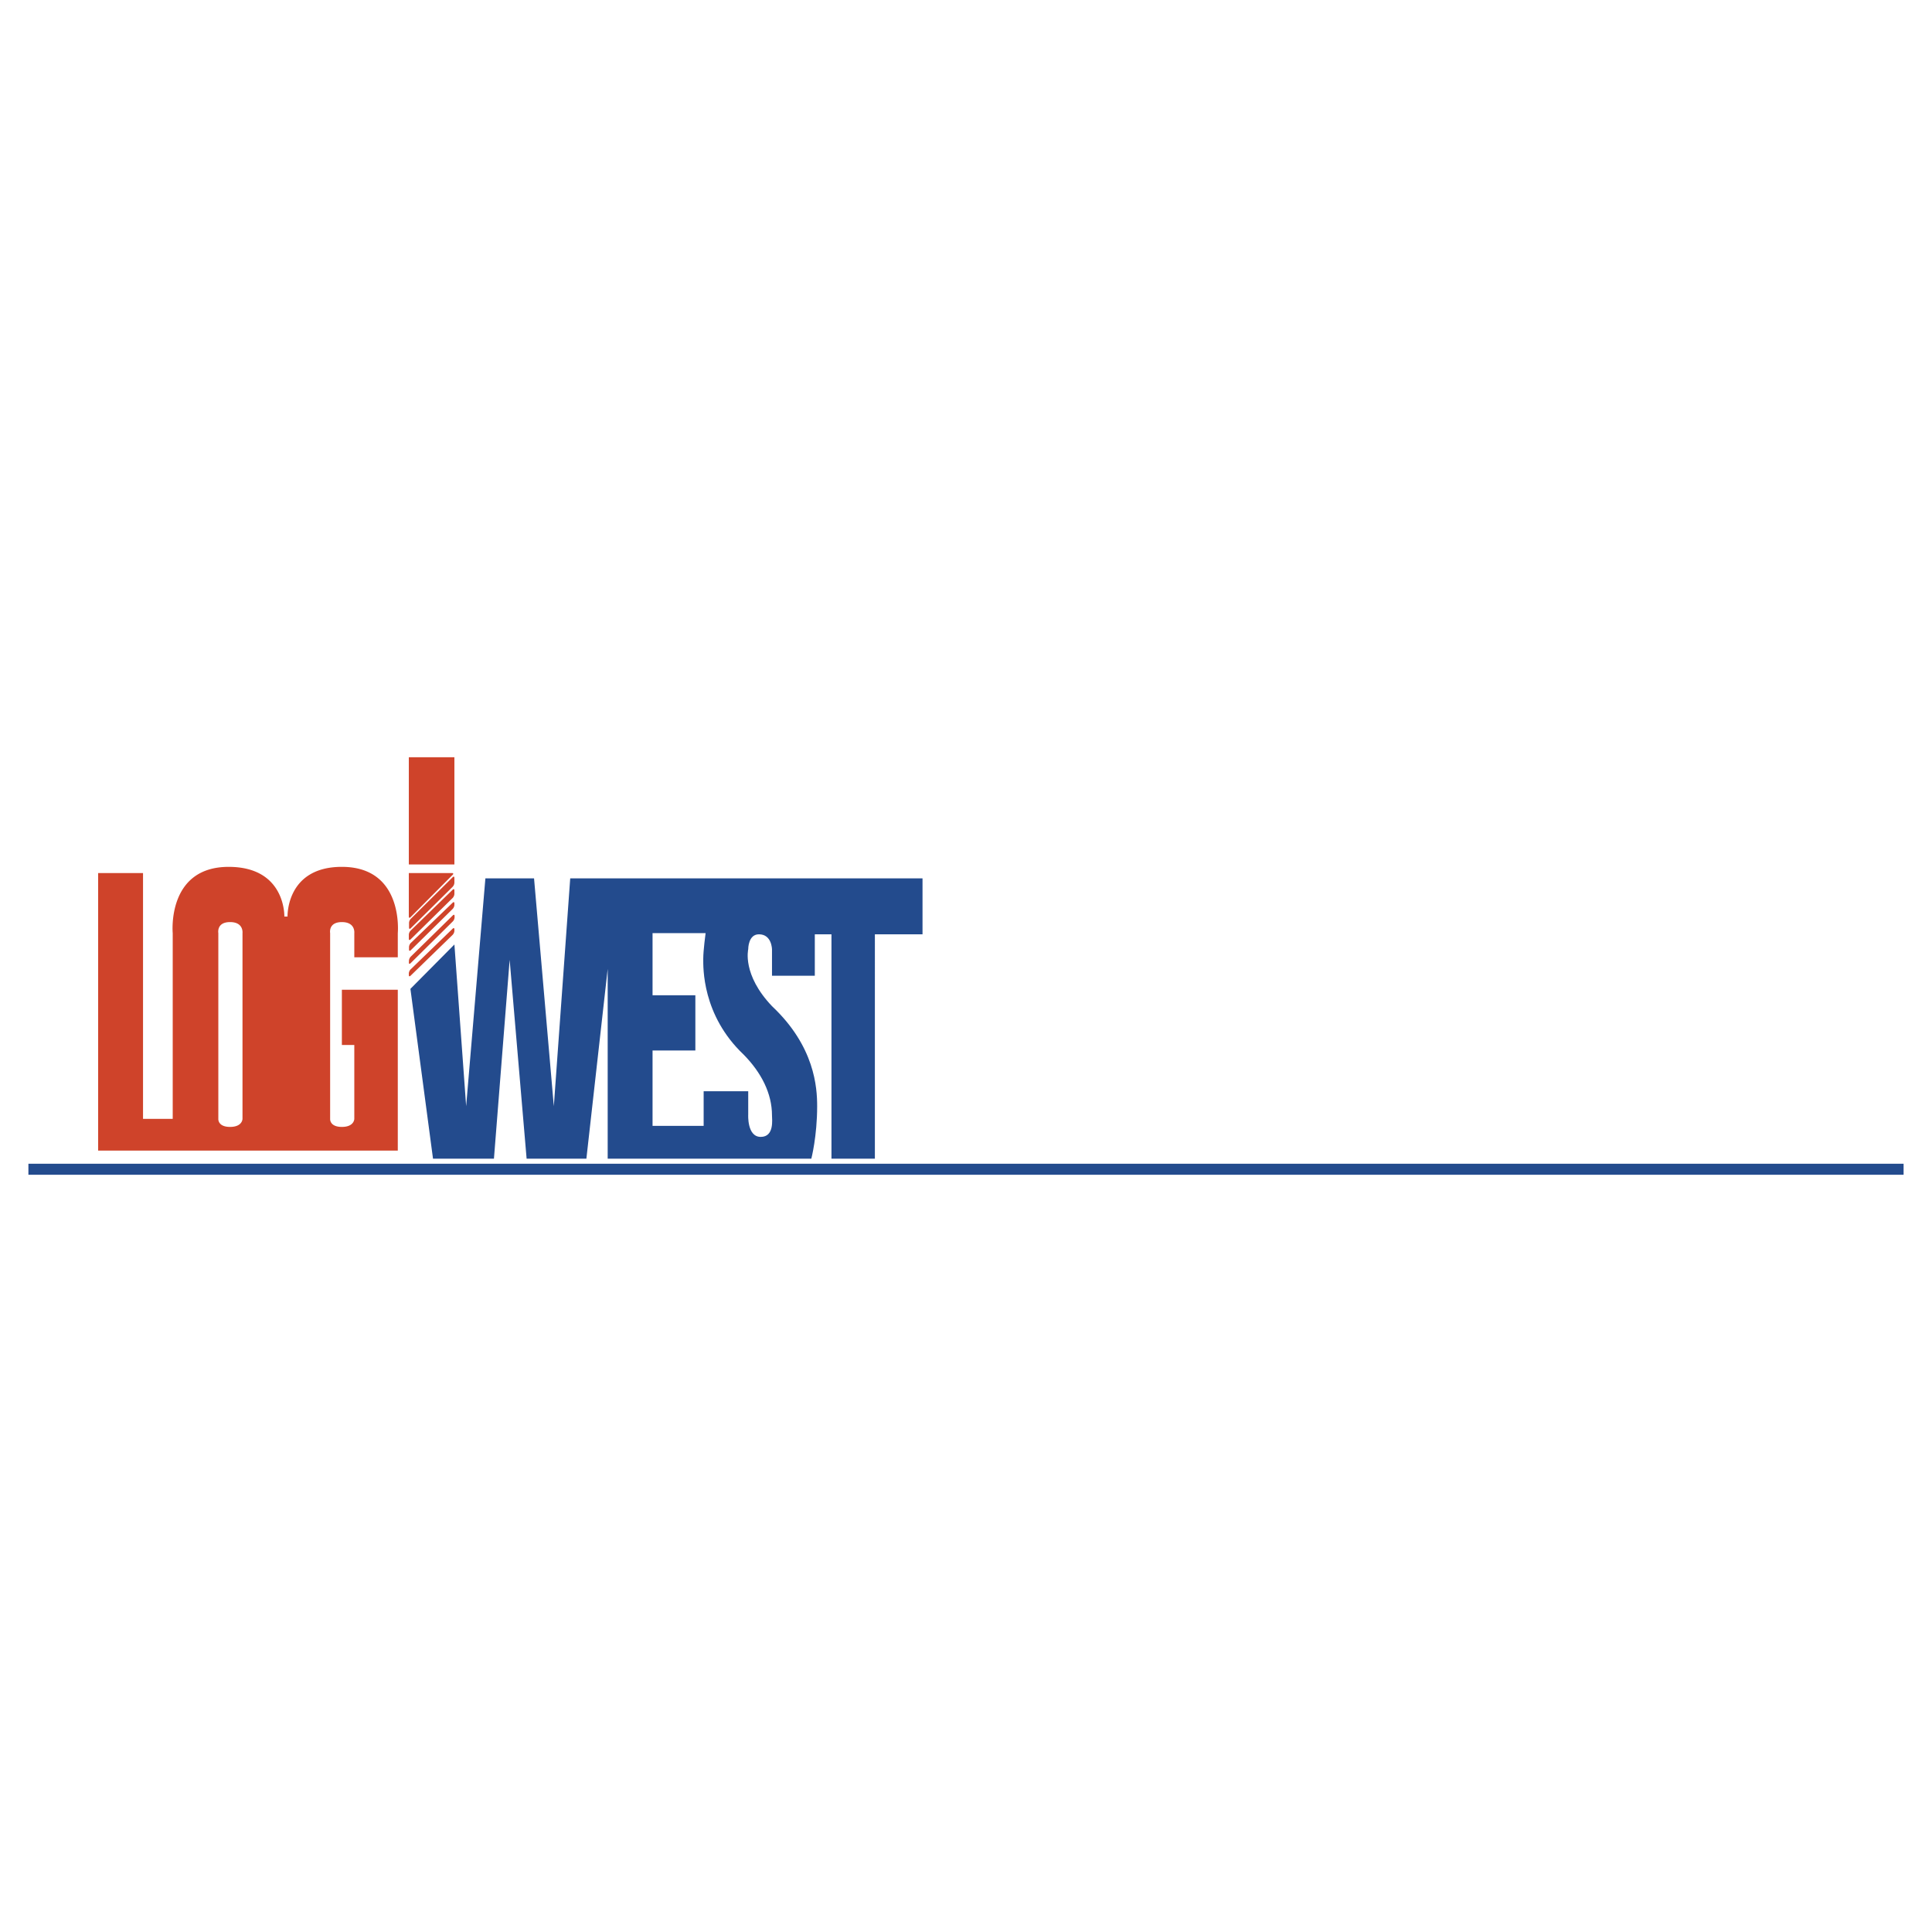 <svg xmlns="http://www.w3.org/2000/svg" width="2500" height="2500" viewBox="0 0 192.756 192.756"><g fill-rule="evenodd" clip-rule="evenodd"><path fill="#fff" d="M0 0h192.756v192.756H0V0z"/><path d="M34.108 86.486c-5.58 0-5.42 4.957-5.42 4.957l-.319.003s.159-4.918-5.489-4.959c-6.268-.046-5.648 6.613-5.648 6.613v18.53H14.27V87.106H9.792v27.691h29.896V98.748h-5.579v5.51h1.24v7.371s0 .803-1.24.803-1.171-.803-1.171-.803v-18.53s-.207-1.102 1.171-1.102c1.377 0 1.24 1.102 1.24 1.102v2.411h4.339v-2.411c-.001 0 .625-6.613-5.58-6.613zm-9.914 6.613v18.53s0 .803-1.24.803-1.171-.803-1.171-.803v-18.53s-.207-1.102 1.171-1.102c1.378 0 1.24 1.102 1.24 1.102zM45.335 86.249V75.548h-4.546v10.701h4.546zM40.789 87.106h4.312c.129 0 .16.075.069.166l-4.216 4.242c-.091.091-.166.061-.166-.068v-4.34h.001zM45.169 87.515c.091-.091.166-.06.166.069v.48a.664.664 0 0 1-.164.401l-4.196 4.152c-.091.092-.165.062-.165-.067v-.475c0-.129.075-.309.167-.399l4.192-4.161zM45.167 88.763c.093-.09.168-.058.168.071v.351a.643.643 0 0 1-.167.398l-4.212 4.149c-.092.09-.167.059-.167-.07v-.406c0-.129.076-.308.168-.398l4.21-4.095zM45.167 90.058c.093-.089.169-.057.169.072v.151a.632.632 0 0 1-.169.397l-4.191 4.132c-.093.089-.169.057-.169-.072v-.251c0-.129.076-.308.169-.397l4.191-4.032zM45.186 91.32c.092-.09.167-.059.167.07v.131a.643.643 0 0 1-.167.399l-4.23 4.188c-.092.092-.164.061-.161-.068l.005-.192a.671.671 0 0 1 .174-.398l4.212-4.13zM45.167 92.65c.093-.09.168-.058.168.071v.144a.636.636 0 0 1-.168.398l-4.21 4.091c-.093.09-.168.059-.168-.07v-.162c0-.129.076-.307.168-.396l4.21-4.076z" fill="#cf432a"/><path d="M56.891 87.636l-1.636 22.731-1.973-22.731h-4.854l-1.92 22.731-1.171-16.135-4.39 4.426 2.255 16.945h6.079l1.567-19.839 1.693 19.839h5.963l2.125-18.938v18.938h20.317s.582-2.223.582-5.236c0-1.859-.234-5.967-4.505-9.982-3.002-3.152-2.372-5.648-2.372-5.689 0-.042 0-1.48 1.069-1.48 1.303 0 1.303 1.521 1.303 1.521v2.613h4.271v-4.134h1.662v22.388h4.331V93.216h4.753v-5.58H56.891zm20.131 23.653c0 .367.252 2.139-1.125 2.139-1.378 0-1.247-2.23-1.247-2.23v-2.324h-4.447v3.455h-5.098v-7.52h4.271v-5.51h-4.271v-6.2h5.293s-.234 1.722-.234 2.549c0 .826-.145 5.626 4.034 9.575 1.755 1.787 2.824 3.863 2.824 6.066zM189.922 117.207v-1.102H2.834v1.102h187.088z" fill="#234b8d"/></g></svg>